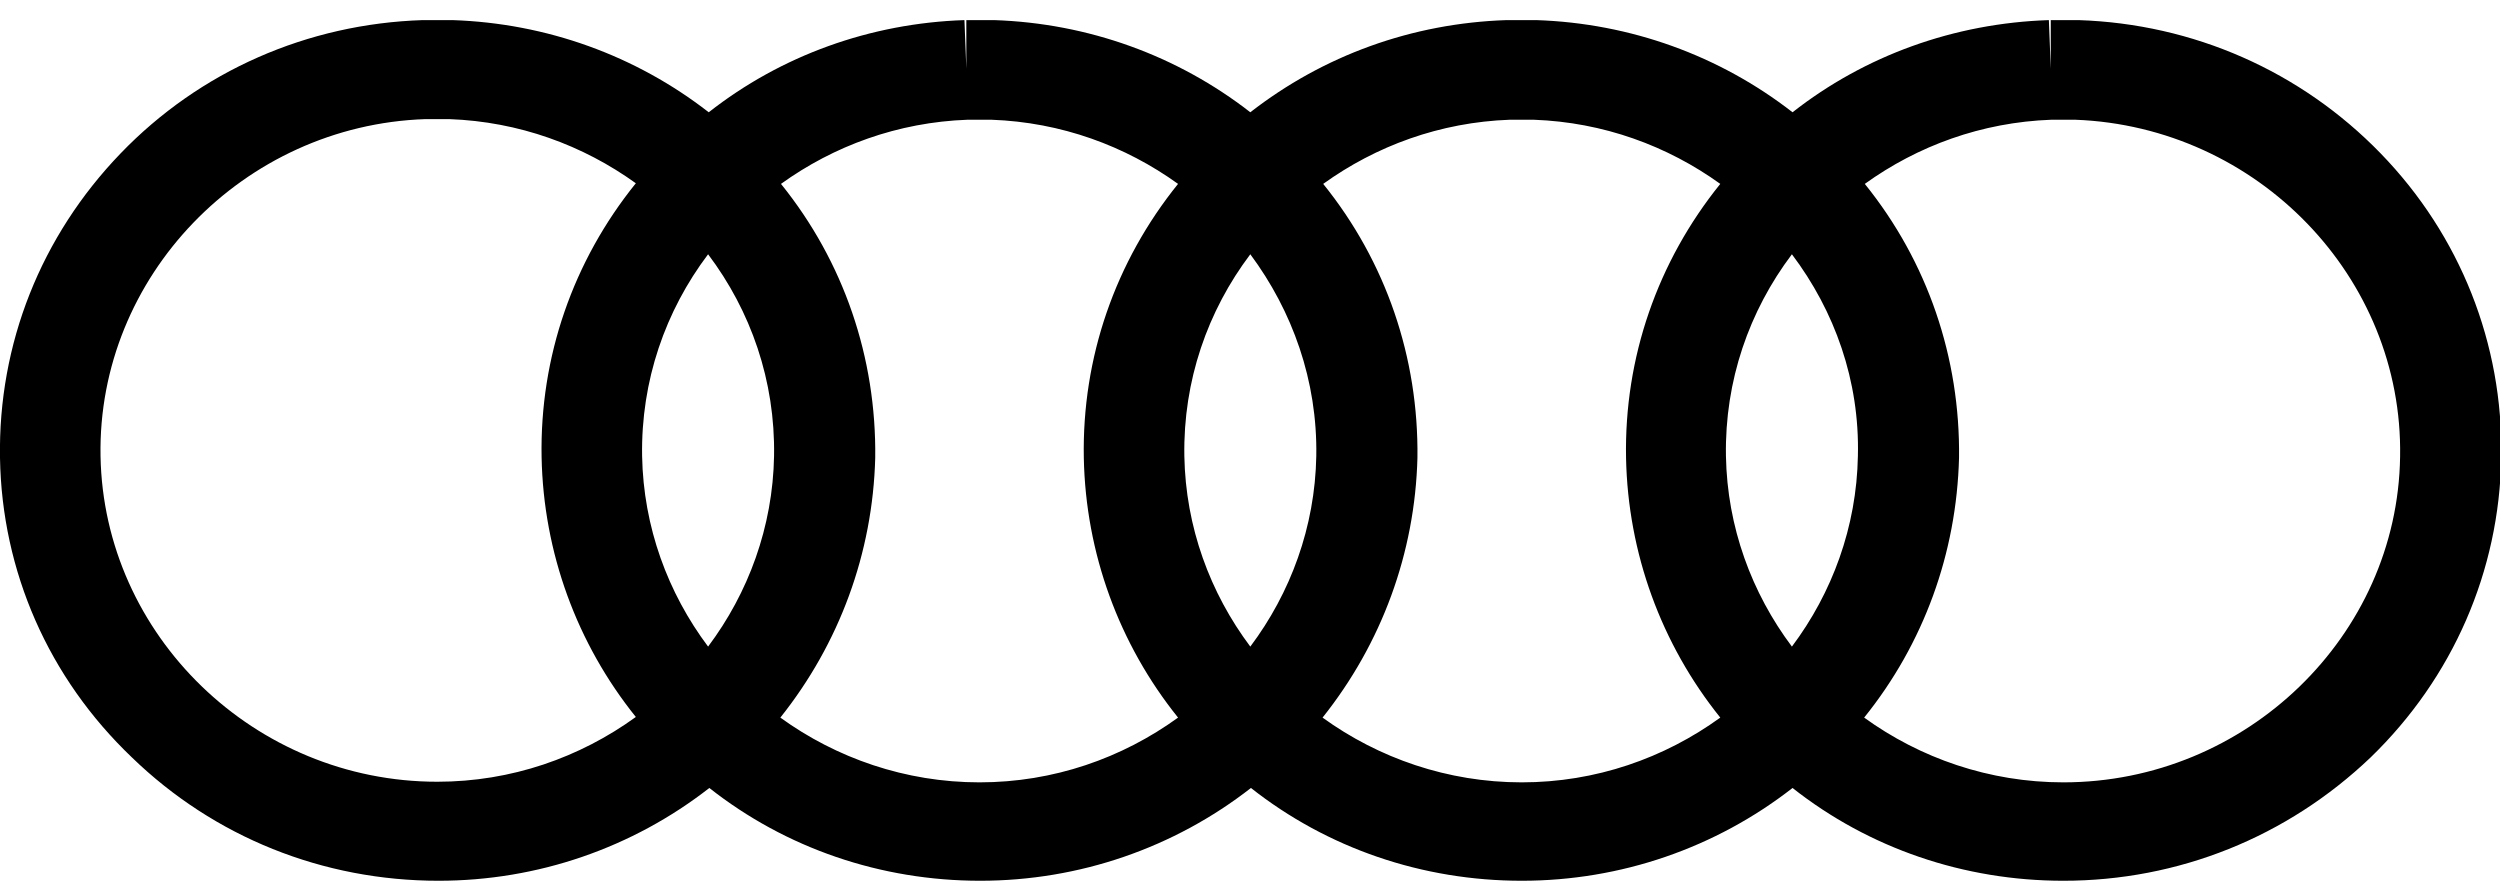 <svg width="122" height="43" viewBox="0 0 122 43" fill="none" xmlns="http://www.w3.org/2000/svg">
<g id="idIvHadihD_logos 1" clip-path="url(#clip0_1479_25456)">
<g id="Group">
<g id="Group_2">
<path id="Vector" d="M100.691 42.981C95.846 42.981 91.216 41.401 87.476 38.453C83.735 41.37 79.105 42.981 74.261 42.981C69.416 42.981 64.787 41.401 61.046 38.453C57.305 41.37 52.675 42.981 47.831 42.981C42.987 42.981 38.357 41.401 34.616 38.453C30.876 41.37 26.246 42.981 21.401 42.981C15.76 42.981 10.455 40.853 6.439 36.964C2.361 33.074 0.092 27.877 -1.12576e-05 22.346C-0.092 16.784 1.993 11.526 5.887 7.484C9.75 3.473 14.993 1.163 20.635 0.981H20.727H22.076C26.675 1.133 31.029 2.713 34.586 5.479C38.112 2.713 42.465 1.133 47.065 0.981L47.157 3.351V0.981H48.506C53.105 1.133 57.459 2.713 61.015 5.479C64.572 2.713 68.895 1.133 73.525 0.981H73.617H74.966C79.565 1.133 83.919 2.713 87.476 5.479C91.002 2.713 95.356 1.133 99.985 0.981L100.077 3.351V0.981H101.426C107.037 1.163 112.28 3.473 116.174 7.484C120.068 11.496 122.153 16.784 122.061 22.315C121.969 27.877 119.7 33.074 115.684 36.964C111.606 40.853 106.302 42.981 100.691 42.981ZM90.971 35.019C93.7 36.994 97.073 38.179 100.691 38.179C109.613 38.179 117.002 31.037 117.125 22.285C117.278 13.532 110.165 6.178 101.273 5.843H100.108C96.705 5.965 93.577 7.12 91.002 8.974C94.068 12.772 95.662 17.453 95.601 22.346C95.478 26.995 93.884 31.402 90.971 35.019ZM64.541 35.019C67.27 36.994 70.643 38.179 74.261 38.179C77.879 38.179 81.221 36.994 83.95 35.019C81.068 31.432 79.443 26.995 79.351 22.346C79.259 17.453 80.884 12.772 83.95 8.974C81.374 7.12 78.247 5.965 74.843 5.843H73.678C70.275 5.965 67.147 7.12 64.572 8.974C67.638 12.772 69.233 17.453 69.171 22.346C69.049 26.995 67.424 31.402 64.541 35.019ZM38.081 35.019C40.81 36.994 44.182 38.179 47.8 38.179C51.418 38.179 54.761 36.994 57.489 35.019C54.607 31.432 52.982 26.995 52.89 22.346C52.798 17.453 54.423 12.772 57.489 8.974C54.914 7.12 51.786 5.965 48.383 5.843H47.218C43.815 5.965 40.687 7.12 38.112 8.974C41.178 12.772 42.772 17.453 42.711 22.346C42.588 26.995 40.963 31.402 38.081 35.019ZM20.758 5.813C11.866 6.117 4.752 13.502 4.906 22.254C5.059 31.007 12.418 38.149 21.34 38.149C24.958 38.149 28.3 36.964 31.029 34.988C28.147 31.402 26.522 26.965 26.43 22.315C26.338 17.422 27.963 12.742 31.029 8.943C28.453 7.089 25.326 5.935 21.923 5.813H20.758ZM61.015 12.408C58.93 15.173 57.735 18.577 57.796 22.254C57.857 25.719 59.053 28.94 61.015 31.554C62.978 28.94 64.173 25.719 64.235 22.254C64.296 18.577 63.07 15.173 61.015 12.408ZM34.555 12.408C32.47 15.173 31.274 18.577 31.335 22.254C31.397 25.719 32.593 28.94 34.555 31.554C36.517 28.94 37.713 25.719 37.774 22.254C37.836 18.577 36.64 15.173 34.555 12.408ZM87.445 12.408C85.36 15.173 84.164 18.577 84.226 22.254C84.287 25.719 85.483 28.94 87.445 31.554C89.407 28.94 90.603 25.719 90.665 22.254C90.757 18.577 89.53 15.173 87.445 12.408Z" fill="black"/>
</g>
</g>
</g>
<defs>
<clipPath id="clip0_1479_25456">
<rect width="122" height="42" fill="white" transform="translate(0 0.981)"/>
</clipPath>
</defs>
</svg>
